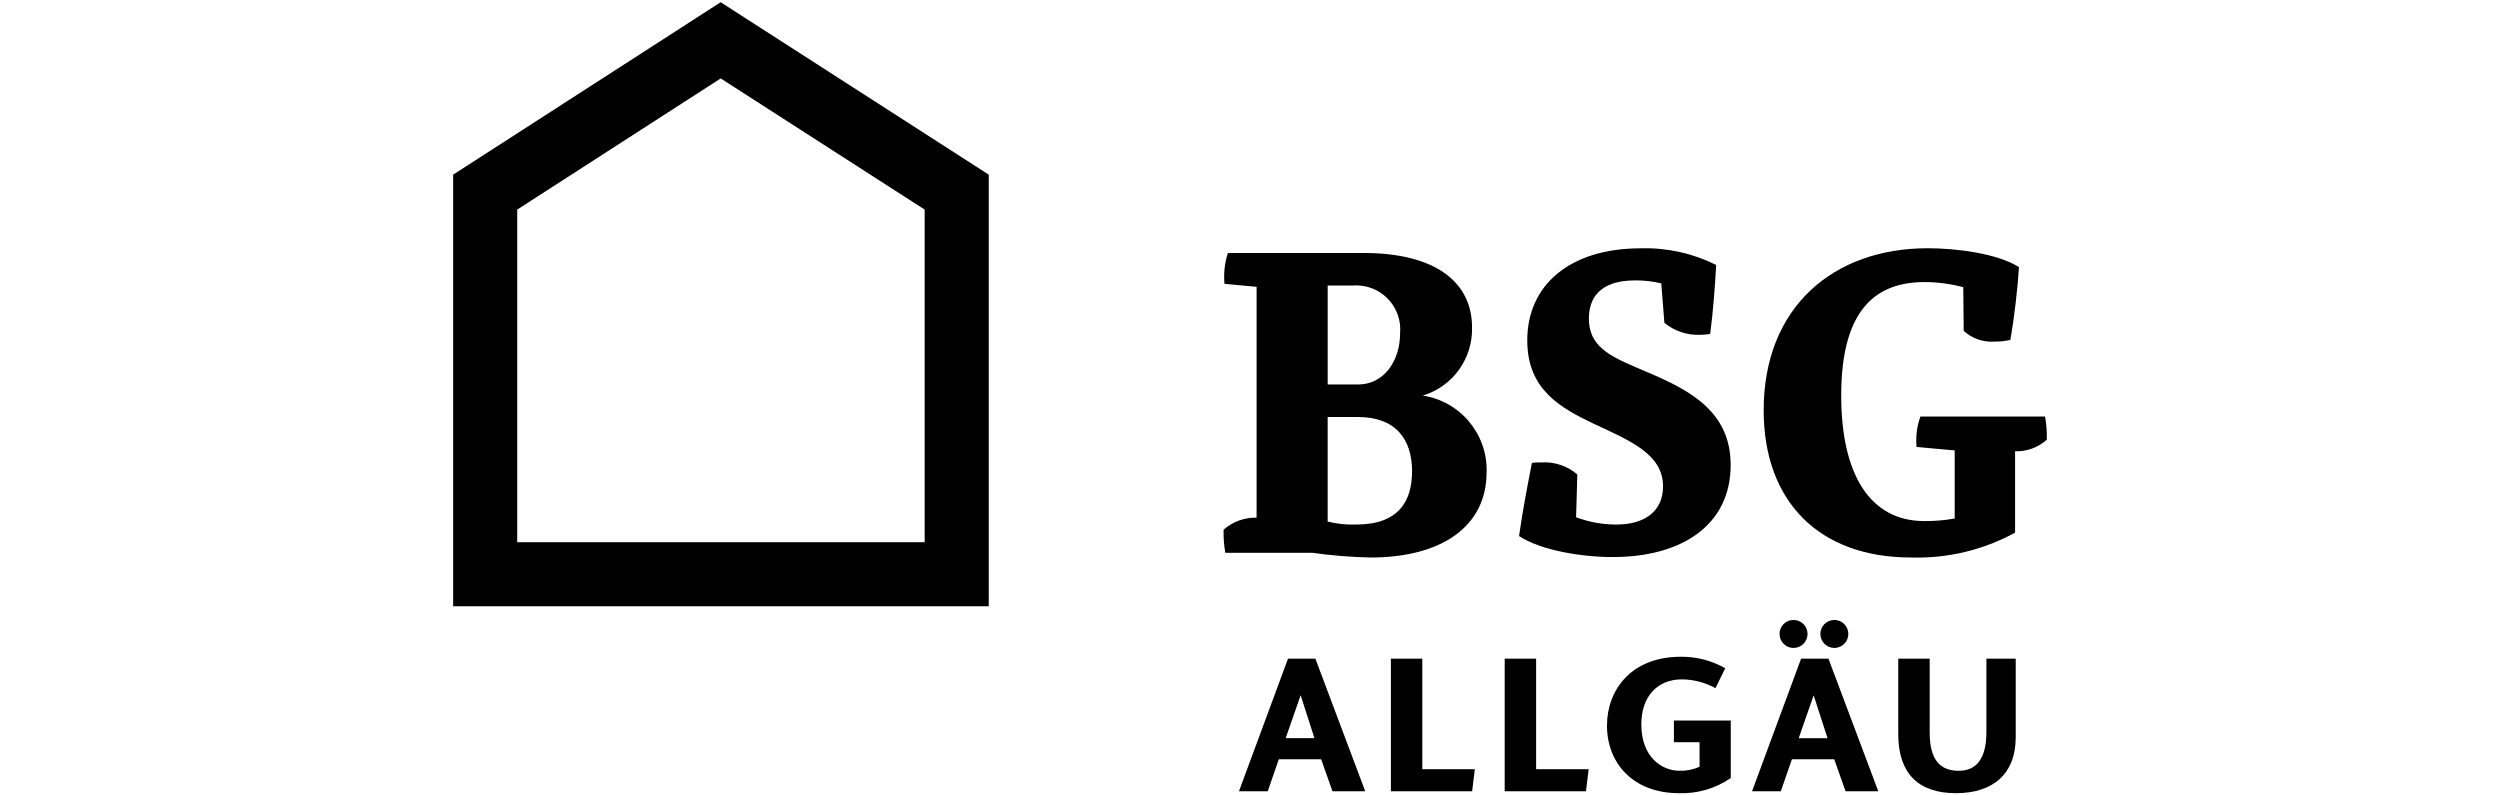 <?xml version="1.0" encoding="UTF-8"?>
<svg xmlns="http://www.w3.org/2000/svg" version="1.1" viewBox="0 0 220 70">
  <!-- Generator: Adobe Illustrator 28.6.0, SVG Export Plug-In . SVG Version: 1.2.0 Build 578)  -->
  <g>
    <g id="Layer_1">
      <g id="bsg-allgaeu">
        <path id="Pfad_425" d="M45.516,18.443l17.906-11.542,17.948,11.542v29.273h-35.855v-29.273ZM63.418.195l-23.541,15.175v37.983h47.133V15.37S63.418.195,63.418.195Z"/>
        <path id="Pfad_426" d="M114.456,61.182l1.215,3.775h-2.531l1.316-3.775ZM113.344,57.964l-4.315,11.668h2.53l.977-2.815h3.726l.996,2.815h2.884l-4.388-11.668h-2.41Z"/>
        <path id="Pfad_427" d="M122.398,57.964v11.669h7.15l.236-1.942h-4.621v-9.728s-2.765,0-2.765,0Z"/>
        <path id="Pfad_428" d="M132.413,57.964v11.669h7.152l.236-1.942h-4.622v-9.728h-2.766Z"/>
        <g id="Gruppe_450">
          <g id="Gruppe_449">
            <path id="Pfad_429" d="M150.962,60.559c-.904-.499-1.919-.765-2.951-.775-2.175,0-3.574,1.517-3.574,3.962,0,2.867,1.787,4.081,3.371,4.081.604.017,1.204-.105,1.754-.355v-2.157h-2.259v-1.906h5.005v5.058c-1.341.923-2.944,1.392-4.57,1.333-3.946,0-6.323-2.564-6.323-5.953,0-3.119,2.125-6.053,6.493-6.053,1.37-.016,2.72.333,3.911,1.012l-.856,1.753Z"/>
            <path id="Pfad_430" d="M158.495,57.965h2.41l4.386,11.668h-2.882l-.995-2.815h-3.726l-.977,2.815h-2.531l4.315-11.668ZM157.848,54.557c.68.009,1.223.567,1.215,1.247-.009.68-.567,1.223-1.247,1.215-.673-.009-1.214-.557-1.215-1.23-.006-.674.534-1.225,1.208-1.232h.039M159.601,61.186l-1.315,3.775h2.538l-1.223-3.775ZM161.423,54.557c.68,0,1.231.551,1.231,1.231s-.551,1.231-1.231,1.231-1.231-.551-1.231-1.231.551-1.231,1.231-1.231"/>
            <path id="Pfad_431" d="M177.383,57.964v6.913c0,3.236-2.006,4.923-5.261,4.923-3.373,0-5.075-1.804-5.075-5.194v-6.643h2.766v6.509c0,2.361.892,3.357,2.547,3.357,1.534,0,2.444-1.013,2.444-3.423v-6.443s2.579,0,2.579,0Z"/>
            <path id="Pfad_432" d="M130.82,41.56c0,4.712-3.883,7.501-10.215,7.501-1.715-.037-3.427-.175-5.126-.415h-7.651c-.12-.672-.17-1.354-.151-2.036.799-.707,1.836-1.084,2.903-1.055v-20.315l-2.826-.264c-.085-.916.017-1.84.301-2.715h11.91c6.521,0,9.575,2.676,9.575,6.558.067,2.744-1.706,5.196-4.334,5.992,3.307.507,5.717,3.401,5.616,6.746M116.835,25.128v8.706h2.682c2.265,0,3.693-2.072,3.693-4.523.177-2.134-1.41-4.006-3.545-4.183-.213-.017-.426-.017-.639,0h-2.192ZM124.263,41.485c0-2.864-1.469-4.787-4.746-4.787h-2.682v9.197c.825.207,1.675.297,2.525.264,3.731,0,4.901-2.073,4.901-4.674"/>
            <path id="Pfad_433" d="M133.678,47.177c.301-2.185.716-4.298,1.13-6.445.263-.03.527-.043.792-.037,1.165-.083,2.316.296,3.204,1.055l-.108,3.769c1.133.425,2.333.643,3.544.641,2.487,0,4.108-1.167,4.108-3.355,0-2.864-2.941-4.033-6.069-5.501-3.02-1.433-5.88-3.054-5.88-7.349,0-4.863,3.732-8.104,9.989-8.104,2.299-.066,4.578.439,6.634,1.47-.077,1.51-.264,4.11-.527,6.069-.286.044-.574.069-.863.074-1.15.052-2.277-.324-3.166-1.055l-.274-3.47c-.752-.182-1.524-.272-2.299-.264-3.166,0-4.071,1.618-4.071,3.356,0,2.752,2.336,3.506,5.2,4.746,3.731,1.582,7.276,3.467,7.276,8.141,0,5.315-4.335,8.103-10.366,8.103-2.713,0-6.294-.565-8.254-1.847"/>
            <path id="Pfad_434" d="M155.204,36.094c0-9.084,6.149-14.249,14.436-14.249,2.525,0,6.105.453,8.029,1.659-.108,1.81-.414,4.449-.755,6.407-.457.104-.926.154-1.395.151-.995.068-1.974-.272-2.713-.942l-.038-3.846c-1.107-.296-2.247-.448-3.393-.452-4.147,0-7.349,2.223-7.349,9.988,0,6.859,2.487,11.044,7.312,11.044.896.008,1.793-.068,2.675-.225v-5.993l-3.355-.302c-.088-.906.028-1.821.339-2.676h10.969c.122.671.173,1.354.151,2.036-.763.688-1.763,1.053-2.79,1.018v7.161c-2.804,1.533-5.966,2.287-9.159,2.187-8.066,0-12.966-4.901-12.966-12.966"/>
          </g>
        </g>
      </g>
    </g>
  </g>
</svg>